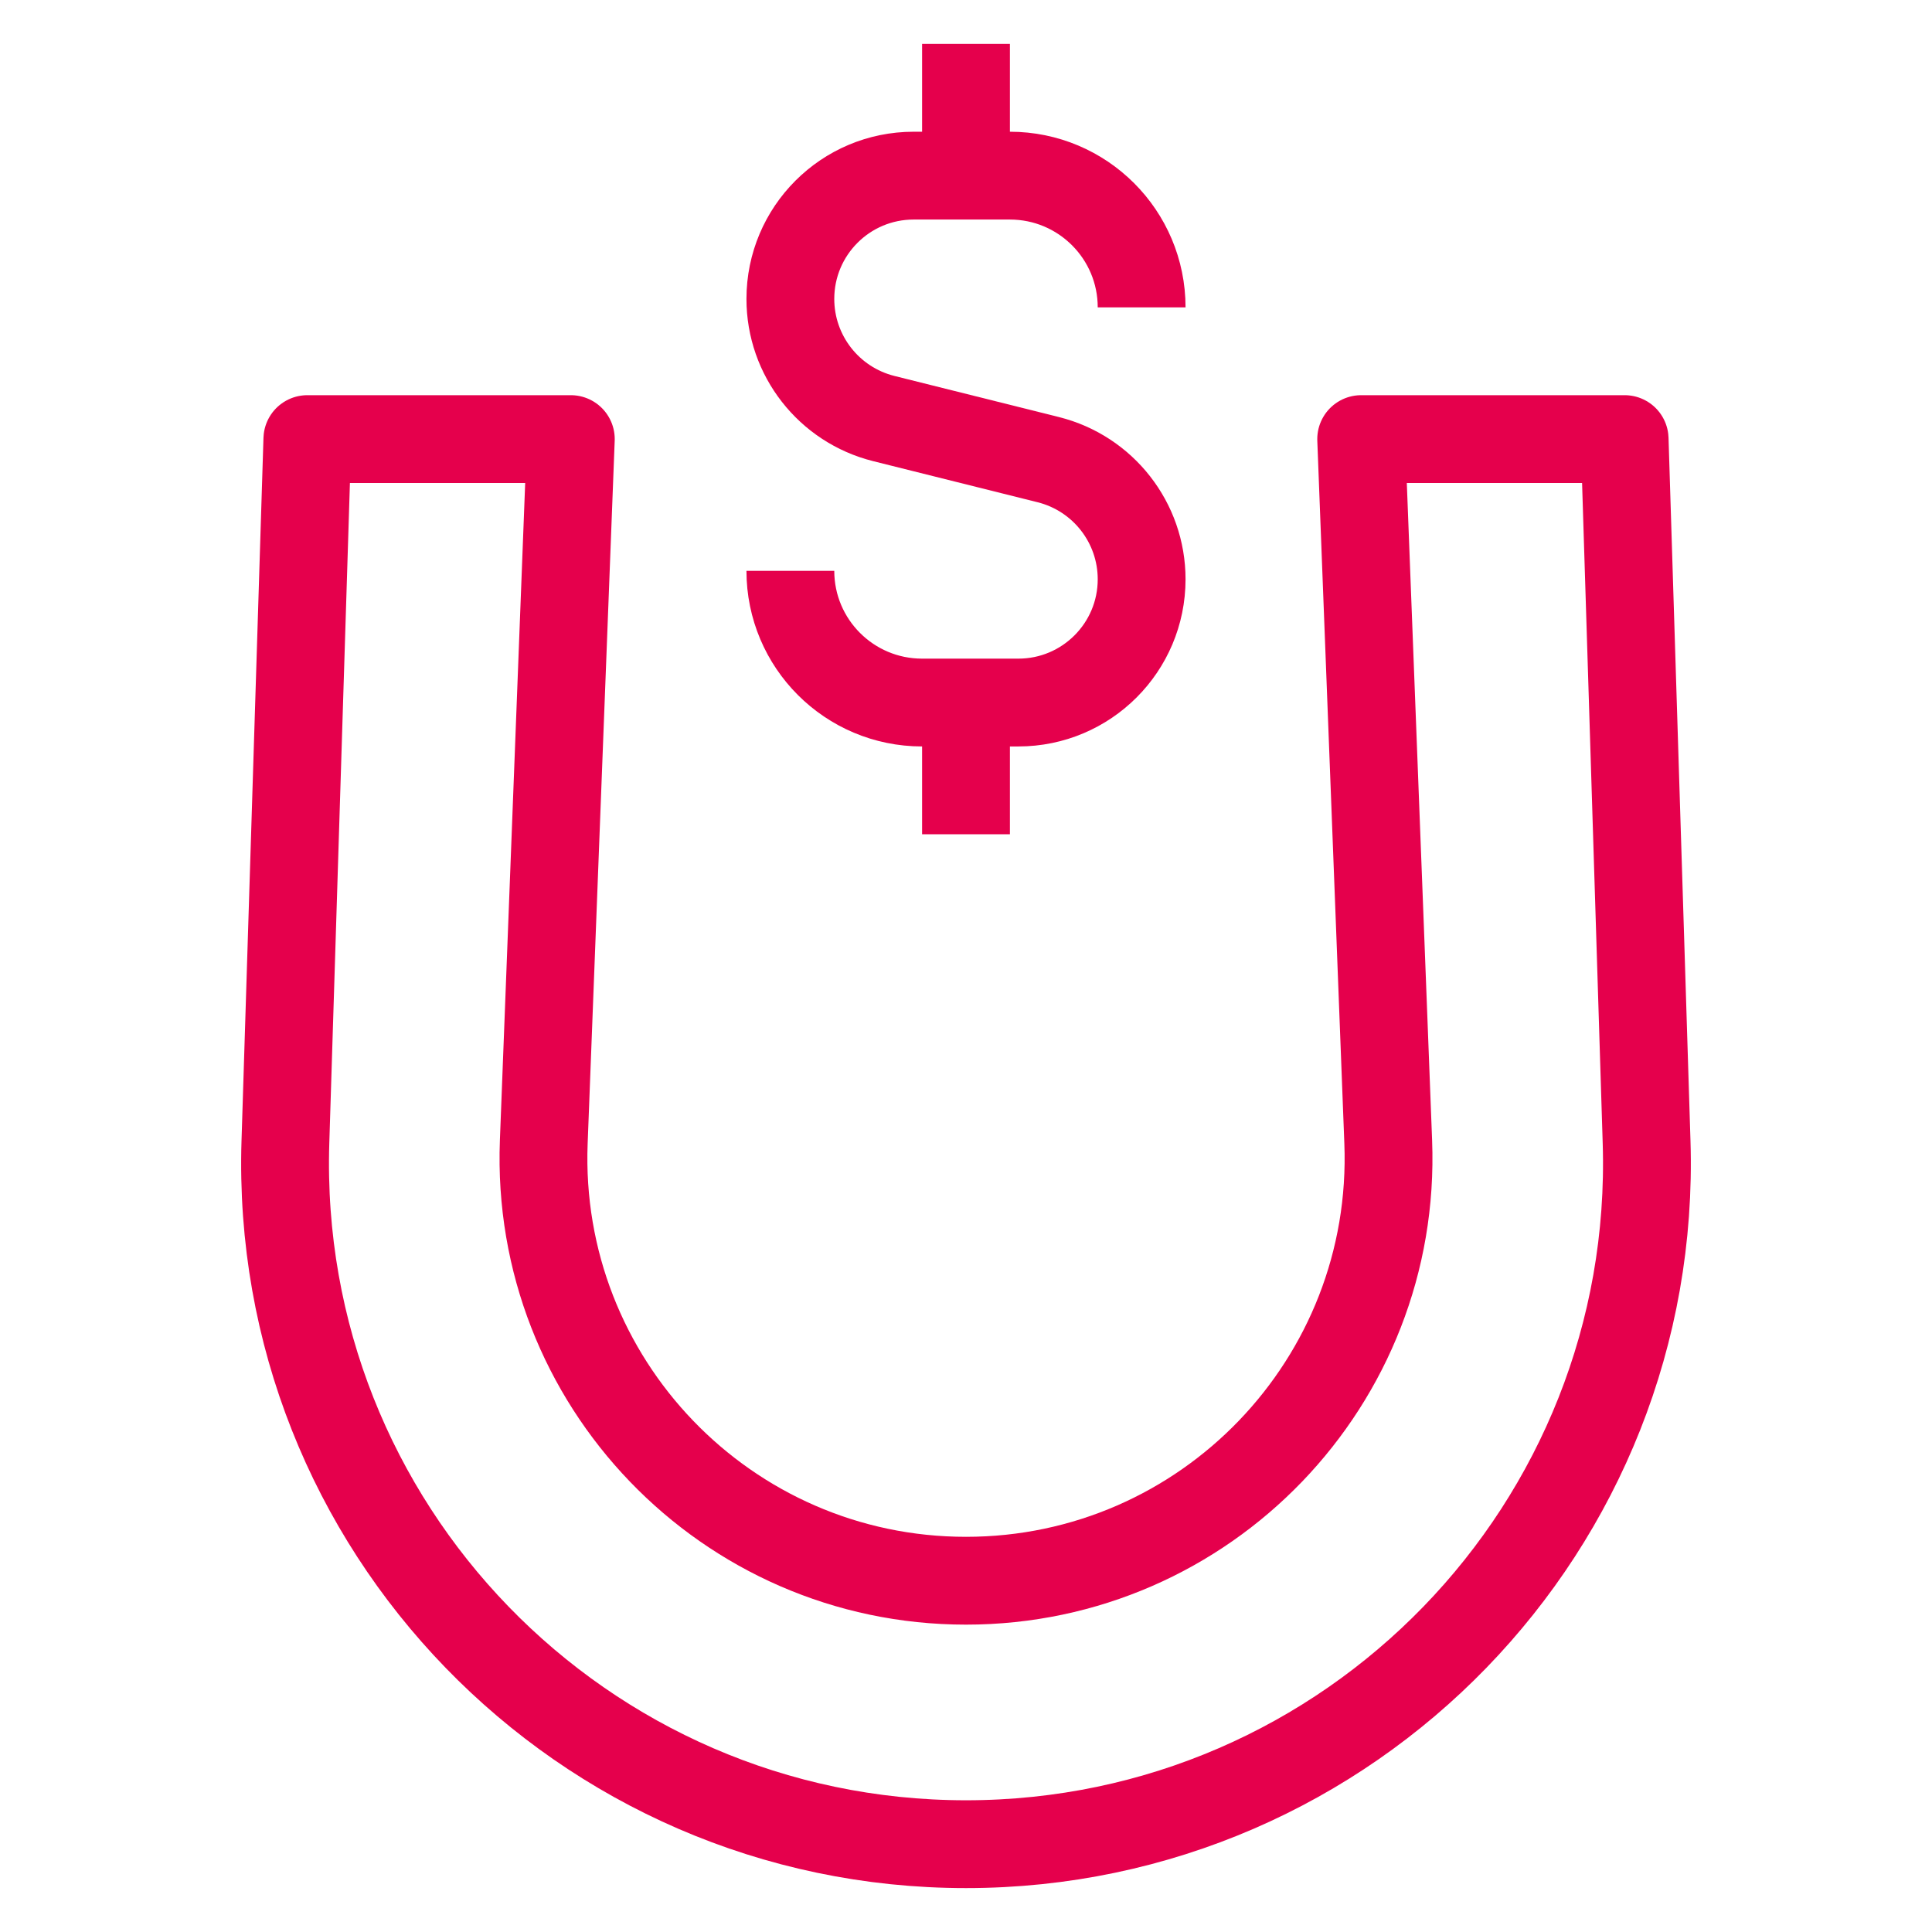 <svg width="44" height="44" viewBox="0 0 44 44" fill="none" xmlns="http://www.w3.org/2000/svg">
<path d="M7 10H13L12.384 26.007C12.175 31.463 16.54 36 22 36V36C27.46 36 31.826 31.463 31.616 26.007L31 10H37L37.5 26.008C37.774 34.758 30.755 42 22 42V42C13.245 42 6.226 34.758 6.5 26.008L7 10Z" stroke="#E5004C" stroke-width="2" stroke-linecap="square" stroke-linejoin="round"/>
<path d="M26 7V7C26 5.343 24.657 4 23 4H20.808C19.257 4 18 5.257 18 6.808V6.808C18 8.096 18.877 9.219 20.127 9.532L23.873 10.468C25.123 10.781 26 11.904 26 13.192V13.192C26 14.743 24.743 16 23.192 16H21C19.343 16 18 14.657 18 13V13M22 1V4M22 19V16" stroke="#E5004C" stroke-width="2"/>
</svg>
